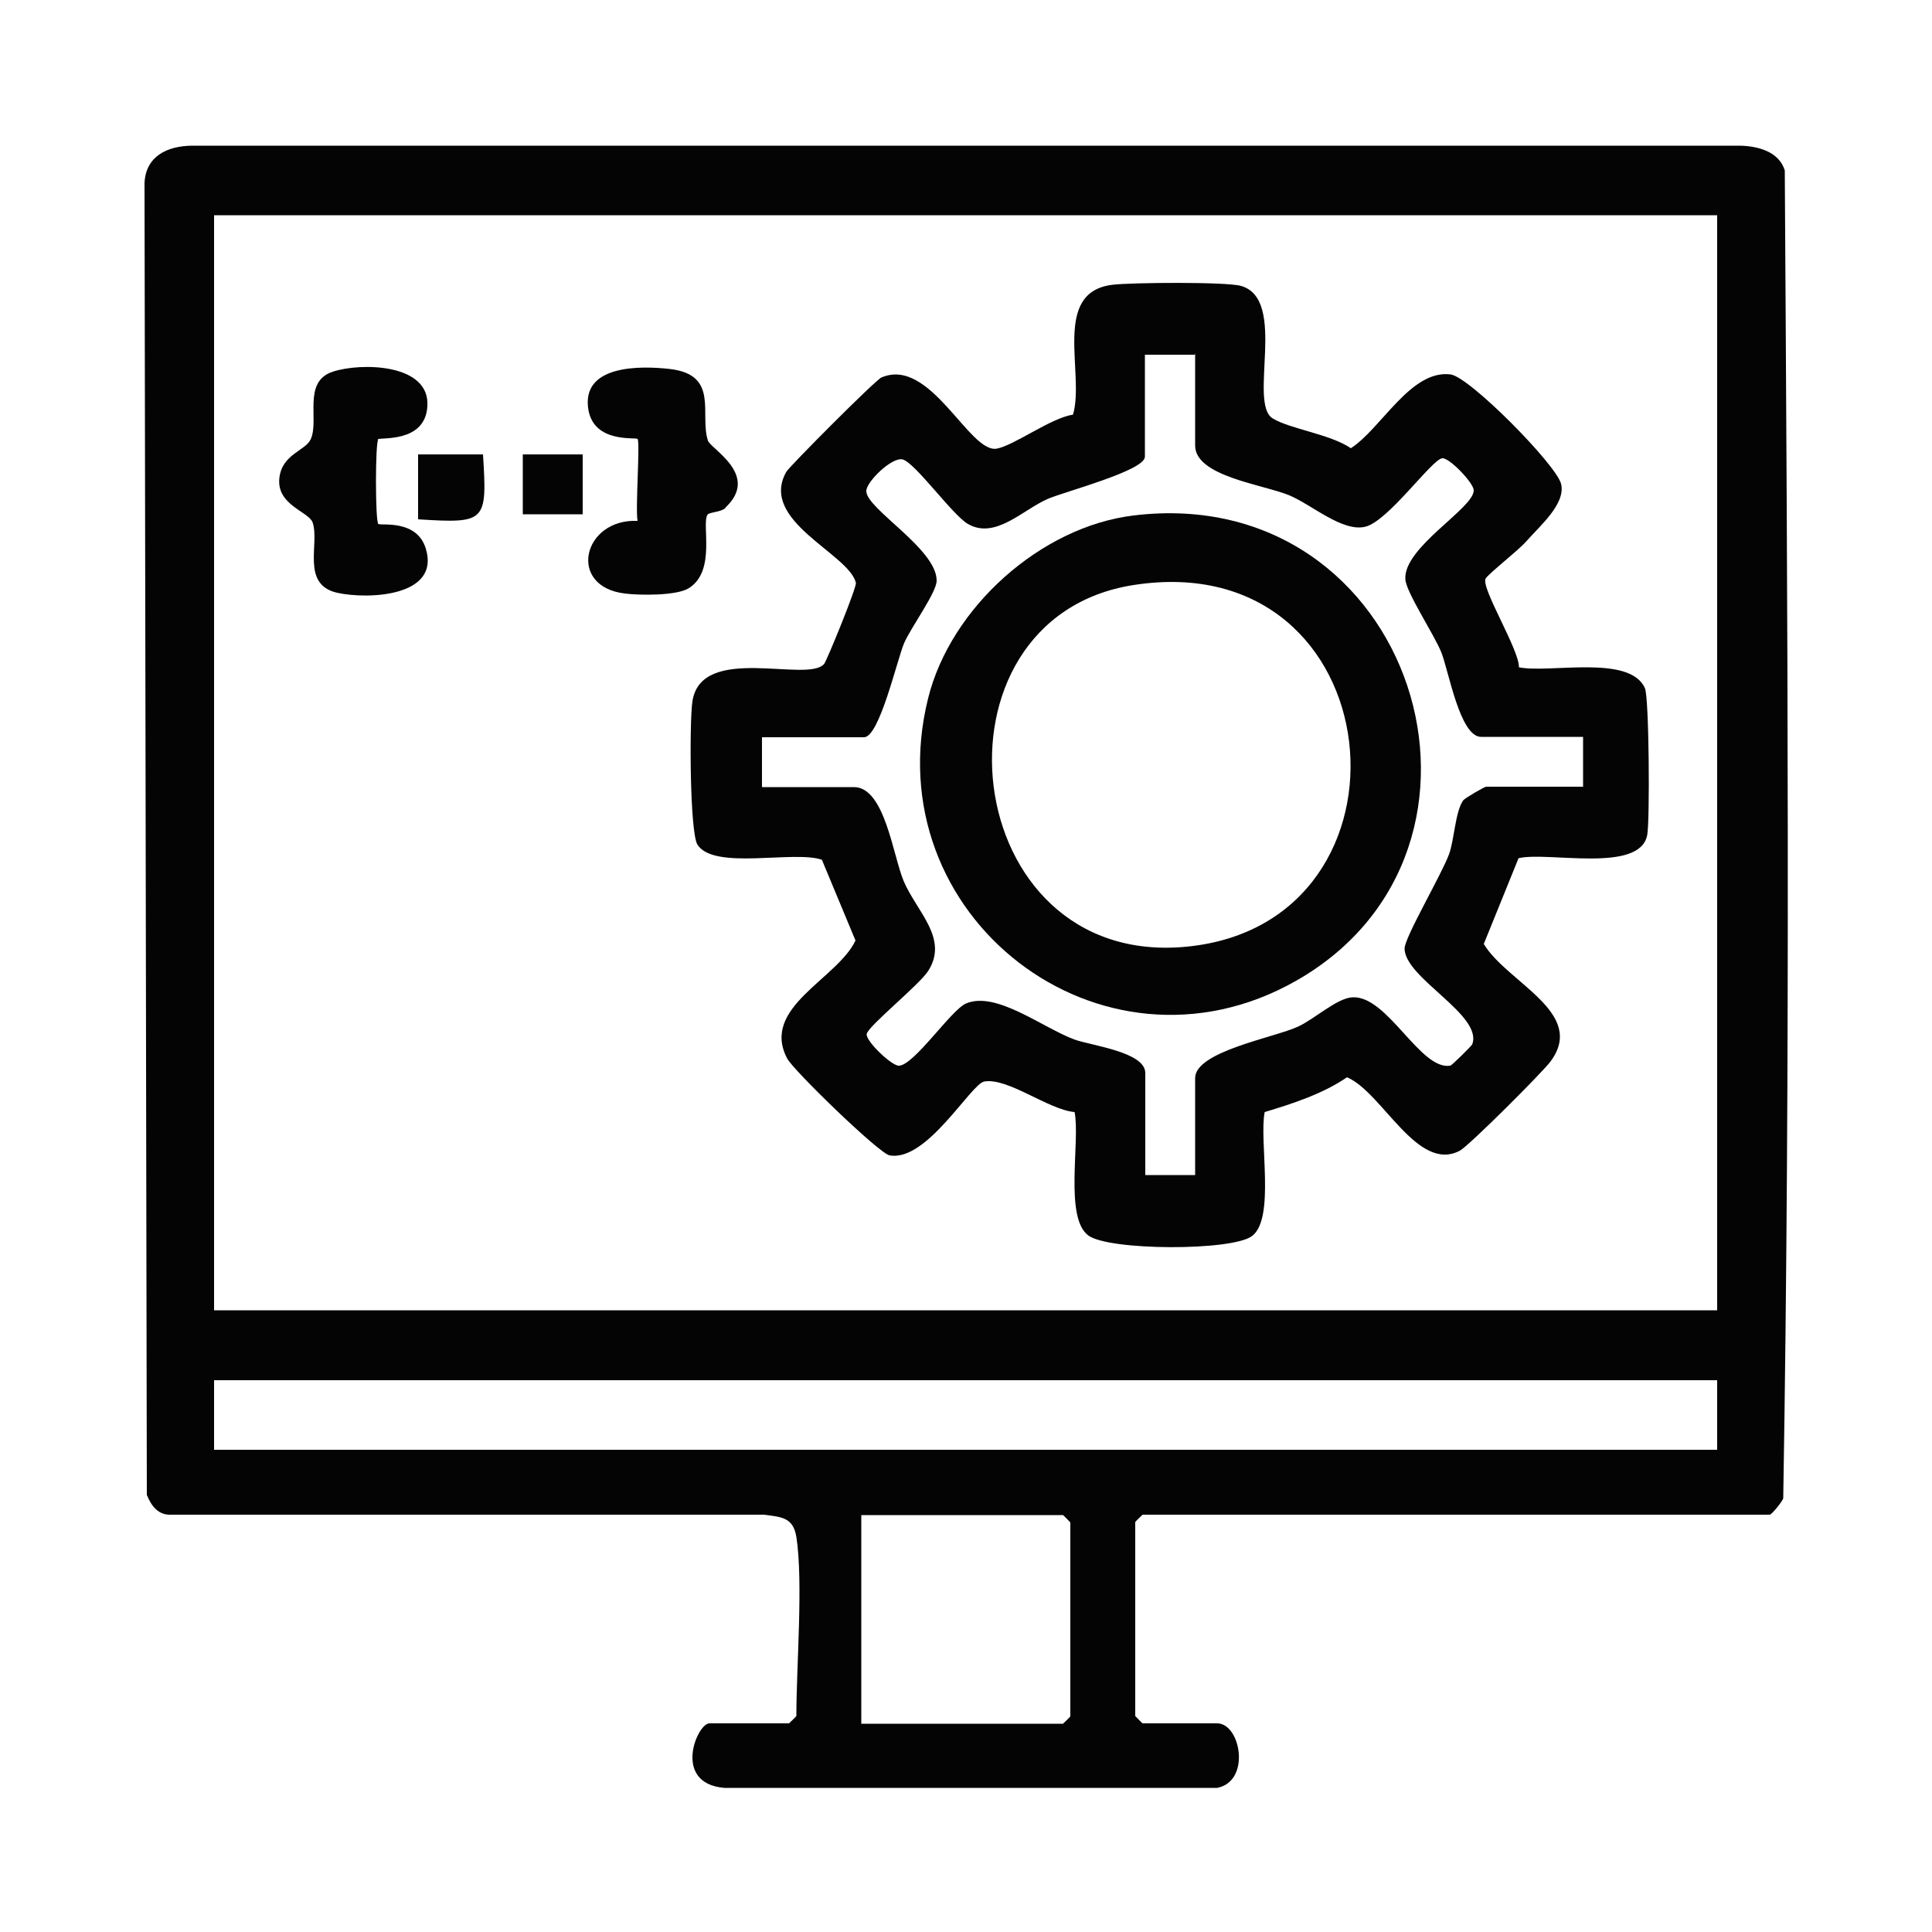 <svg xmlns="http://www.w3.org/2000/svg" id="Capa_1" data-name="Capa 1" viewBox="0 0 50 50"><path d="M20.61,39.78c-.08-.51-.38-.52-.84-.58H4.44c-.34.02-.52-.22-.64-.51l-.06-33.95c.03-.7.59-.96,1.22-.97h40.07c.46.01,1.01.15,1.16.64.07,11.44.15,22.94-.04,34.37-.04.1-.3.42-.35.42h-16.23s-.19.18-.19.19v5.02s.18.19.19.19h1.93c.61,0,.88,1.5,0,1.67h-12.76c-1.35-.12-.7-1.67-.38-1.67h2.06s.19-.18.19-.19c0-1.31.18-3.45,0-4.64ZM44.44,5.57H5.54v28.34h38.9V5.57ZM44.44,35.72H5.54v1.8h38.9v-1.8ZM22.29,44.61h5.22s.19-.18.19-.19v-5.02s-.18-.19-.19-.19h-5.22v5.41Z" fill="#040404"></path><path d="M39.49,14.02c-.19.22-.96.82-1.04.95-.14.23.87,1.84.86,2.3.8.16,2.87-.34,3.26.54.11.24.13,3.43.06,3.8-.19,1-2.56.42-3.33.6l-.9,2.22c.61,1.01,2.68,1.78,1.72,3.05-.22.29-2.1,2.17-2.34,2.3-1.1.58-2.01-1.52-2.92-1.9-.63.43-1.4.68-2.13.9-.15.74.28,2.76-.33,3.21-.52.39-3.72.38-4.24-.02-.62-.47-.2-2.45-.35-3.19-.68-.06-1.73-.9-2.34-.79-.35.07-1.49,2.09-2.45,1.91-.27-.05-2.5-2.21-2.65-2.51-.69-1.32,1.3-2.05,1.77-3.05l-.87-2.09c-.73-.25-2.79.28-3.22-.39-.2-.32-.21-3.2-.13-3.71.23-1.51,2.99-.46,3.41-.97.07-.09.85-1.99.82-2.1-.19-.76-2.52-1.6-1.8-2.87.09-.15,2.3-2.37,2.46-2.44,1.27-.55,2.28,1.98,2.99,1.84.46-.09,1.39-.79,1.97-.88.31-1.08-.56-3.17,1.02-3.36.48-.06,2.96-.08,3.33.03,1.21.35.17,3.04.82,3.43.44.27,1.5.41,2.02.77.79-.51,1.55-2.04,2.58-1.91.49.06,2.73,2.33,2.86,2.83.13.52-.56,1.1-.9,1.49ZM30.92,9.18h-1.29v2.64c0,.36-2.07.9-2.51,1.09-.65.28-1.36,1.06-2.07.65-.4-.23-1.36-1.58-1.69-1.67-.28-.07-.95.59-.94.82,0,.46,1.83,1.5,1.82,2.32,0,.3-.66,1.2-.84,1.61-.19.45-.64,2.44-1.04,2.44h-2.64v1.29h2.38c.8,0,1.01,1.78,1.29,2.44.34.79,1.17,1.48.63,2.32-.23.36-1.56,1.43-1.59,1.63-.03.18.64.82.83.82.39,0,1.35-1.44,1.74-1.61.78-.33,1.97.62,2.8.93.43.16,1.84.32,1.84.87v2.64h1.29v-2.51c0-.69,2.06-1.05,2.66-1.33.42-.19,1.01-.74,1.41-.76.91-.05,1.75,1.89,2.53,1.77.04,0,.55-.51.57-.55.29-.76-1.74-1.71-1.75-2.48,0-.29.95-1.9,1.15-2.44.14-.38.16-1.11.37-1.4.05-.06.55-.35.59-.35h2.51v-1.29h-2.64c-.55,0-.84-1.72-1.03-2.19s-.91-1.55-.93-1.89c-.05-.83,1.77-1.83,1.77-2.3,0-.19-.64-.86-.82-.83-.28.05-1.39,1.62-1.98,1.77s-1.38-.56-1.97-.81c-.67-.28-2.44-.49-2.44-1.29v-2.38Z" fill="#040404"></path><path d="M18.78,13.14c-.12.12-.42.11-.47.18-.16.25.23,1.45-.48,1.9-.31.2-1.28.19-1.66.14-1.5-.18-1.09-1.94.33-1.88-.06-.31.07-2.04,0-2.12-.06-.05-1.11.11-1.27-.74-.21-1.18,1.33-1.16,2.11-1.07,1.28.15.76,1.17.98,1.85.07.22,1.35.89.46,1.73Z" fill="#040404"></path><path d="M9.79,11.37c-.08.08-.08,2.11,0,2.19.06.05,1-.13,1.23.64.38,1.24-1.49,1.32-2.3,1.14-.94-.22-.44-1.28-.63-1.82-.1-.28-.94-.45-.86-1.15.07-.62.67-.7.81-1,.23-.5-.22-1.49.57-1.75.72-.24,2.53-.22,2.45.9-.06.95-1.22.79-1.29.85Z" fill="#040404"></path><path d="M12.5,11.76c.11,1.75.08,1.79-1.68,1.68v-1.68s1.68,0,1.68,0Z" fill="#040404"></path><rect x="13.53" y="11.76" width="1.55" height="1.55" fill="#040404"></rect><path d="M29.34,13.34c7.26-.88,10.23,8.63,4.19,12.05-5.04,2.85-10.91-1.7-9.51-7.32.58-2.34,2.91-4.44,5.32-4.73ZM29.34,15.14c-5.54.86-4.58,9.94,1.37,9.36,6.29-.61,5.38-10.41-1.37-9.36Z" fill="#040404"></path></svg>